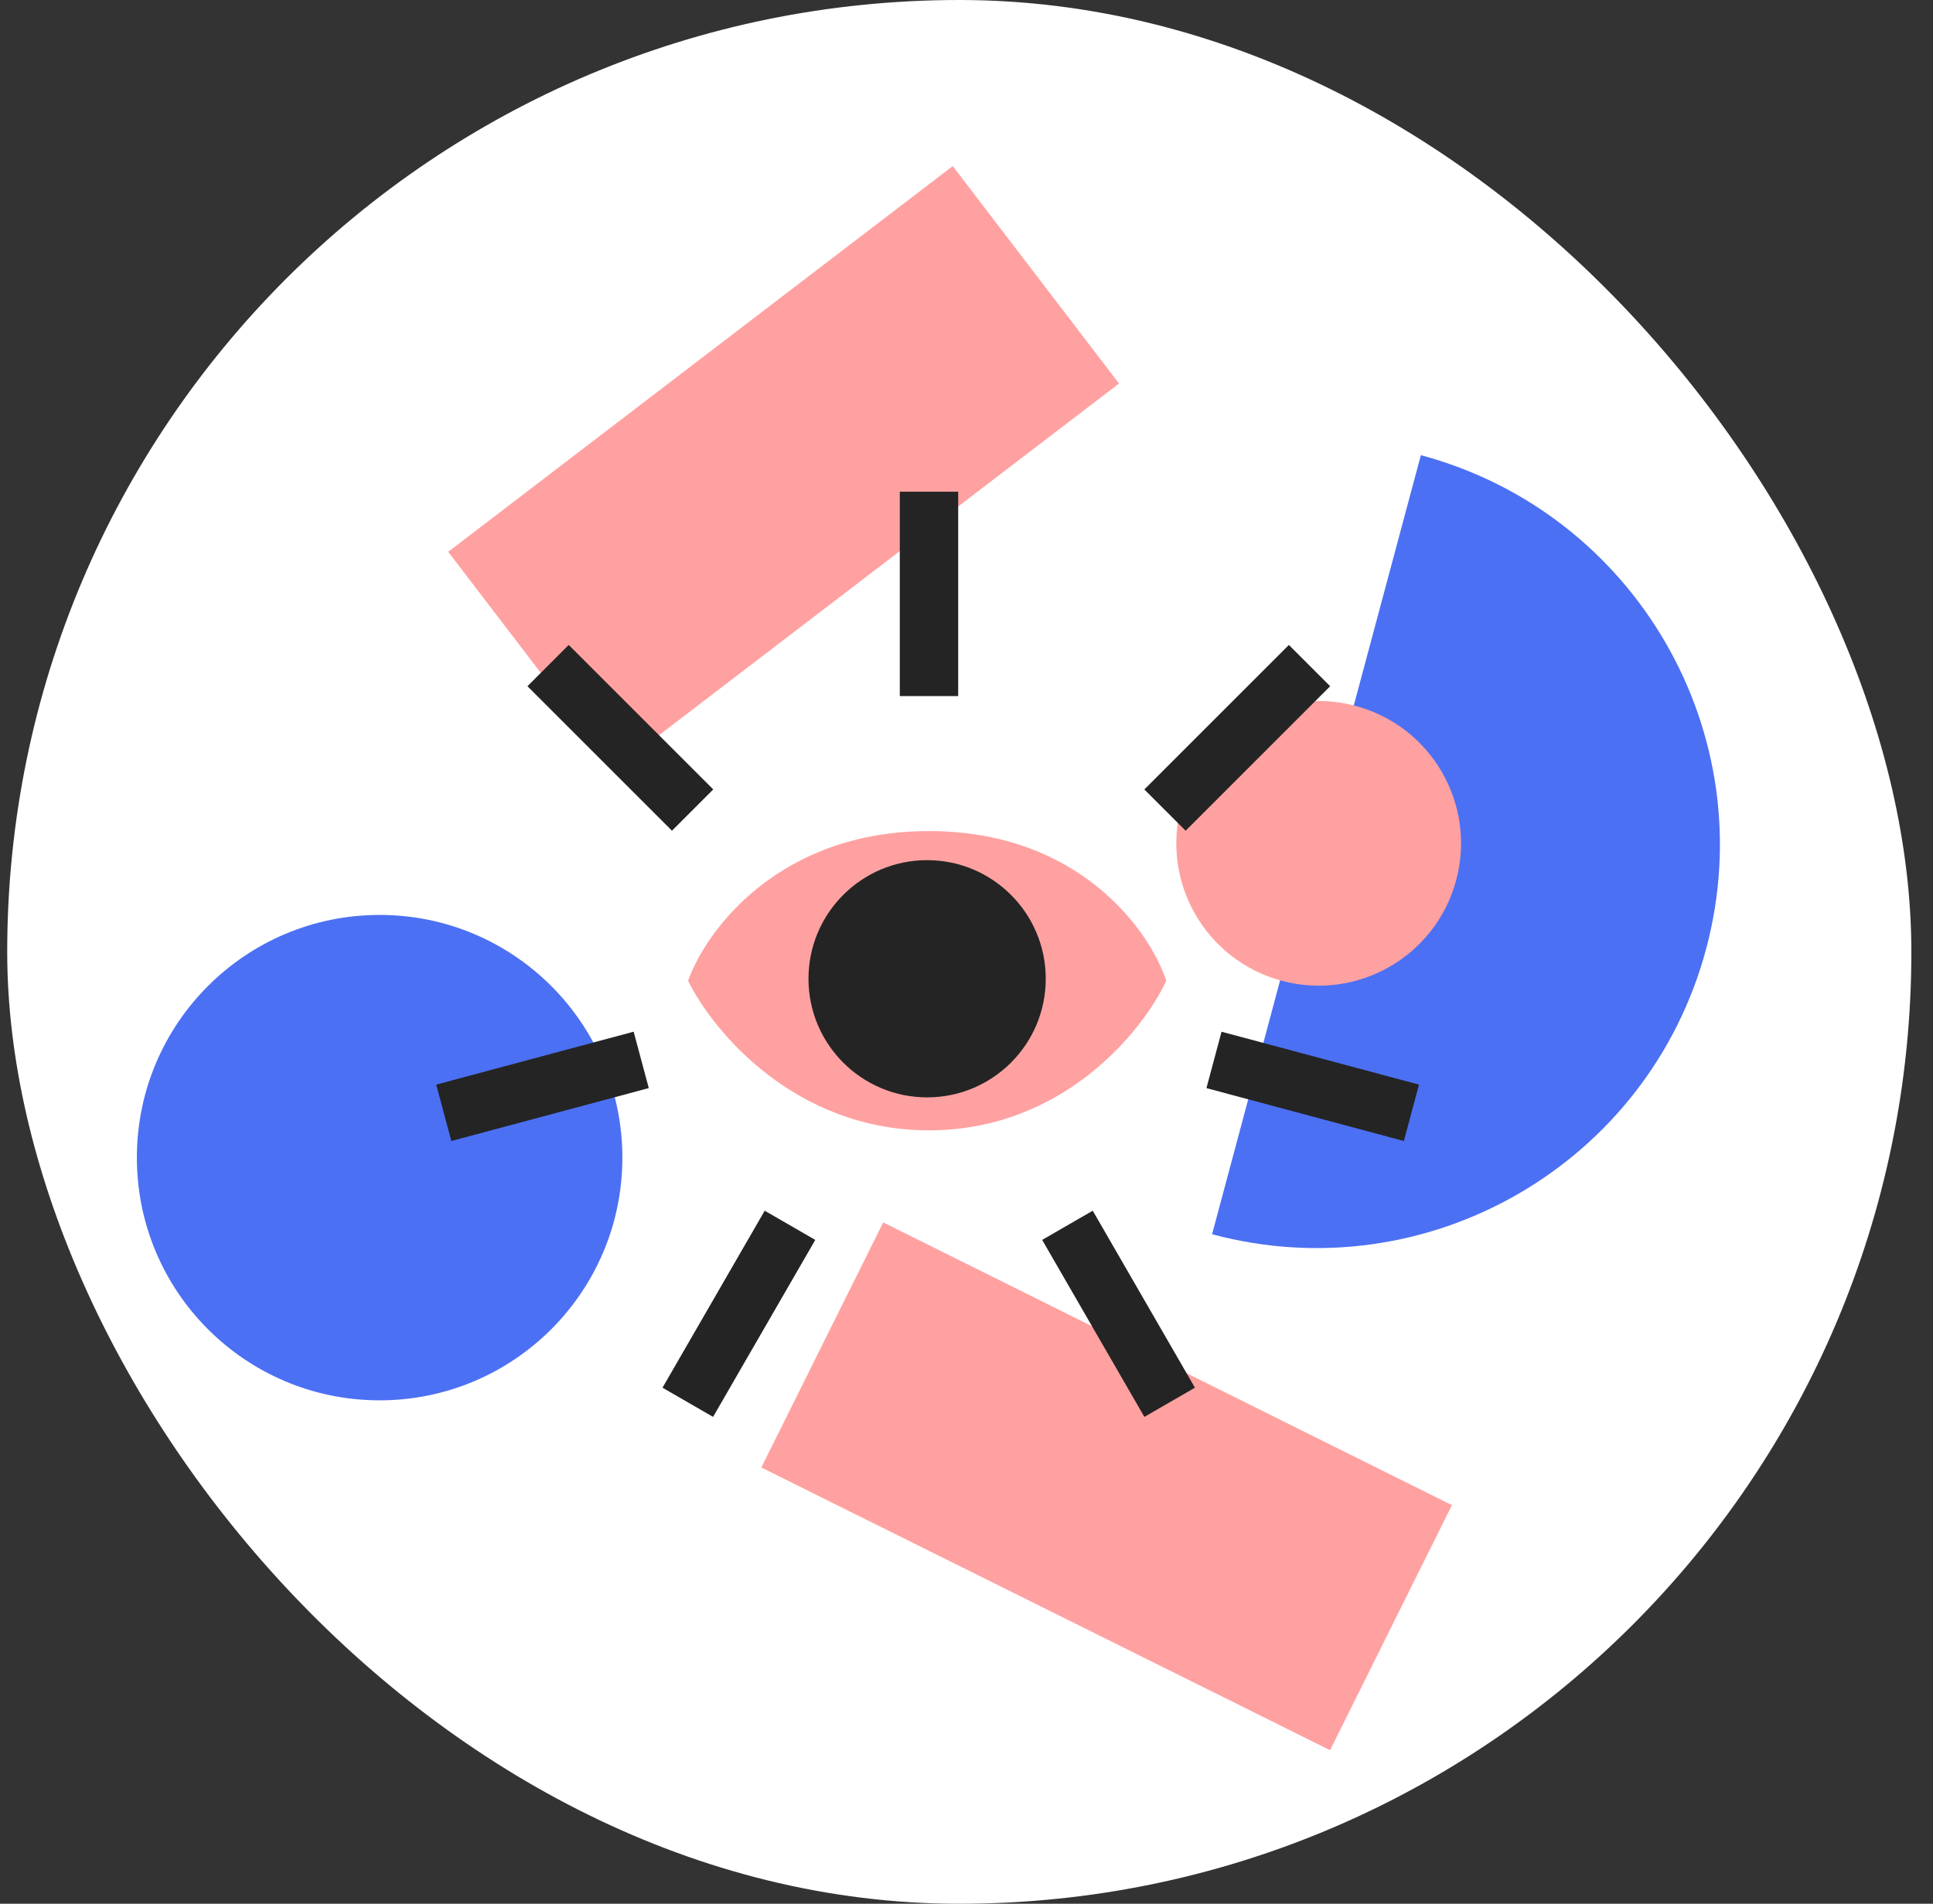 <?xml version="1.0" encoding="UTF-8"?> <svg xmlns="http://www.w3.org/2000/svg" width="67" height="66" viewBox="0 0 67 66" fill="none"><rect x="0" y="0" width="67" height="66" fill="#333333" stroke="none"/><rect x="0.25" width="66" height="66" rx="33" fill="white"></rect><path d="M49.249 15.78C56.707 17.779 61.133 25.445 59.135 32.903C57.136 40.361 49.47 44.788 42.012 42.789C43.6 36.862 43.632 36.743 45.63 29.285C47.629 21.826 47.53 22.197 49.249 15.78Z" fill="#4C70F3"></path><circle cx="45.707" cy="29.237" r="4.934" transform="rotate(-75 45.707 29.237)" fill="#FFA1A1"></circle><rect x="33.023" y="5.758" width="9.489" height="22.015" transform="rotate(52.597 33.023 5.758)" fill="#FFA1A1"></rect><rect x="50.326" y="52.18" width="9.489" height="22.015" transform="rotate(116.436 50.326 52.18)" fill="#FFA1A1"></rect><circle cx="13.158" cy="40.133" r="8.414" fill="#4C70F3"></circle><path d="M32.2 28.812C26.987 28.812 24.461 32.271 23.85 34C24.693 35.729 27.544 39.187 32.2 39.187C36.856 39.187 39.623 35.729 40.424 34C39.855 32.271 37.413 28.812 32.2 28.812Z" fill="#FFA1A1"></path><circle cx="32.135" cy="33.932" r="4.112" fill="#242424"></circle><rect x="31.188" y="17.047" width="2.024" height="7.085" fill="#242424"></rect><rect x="44.674" y="22.359" width="2.024" height="7.085" transform="rotate(45 44.674 22.359)" fill="#242424"></rect><rect width="2.024" height="7.085" transform="matrix(-0.707 0.707 0.707 0.707 19.713 22.359)" fill="#242424"></rect><rect width="2.024" height="7.085" transform="matrix(0.259 0.966 0.966 -0.259 15.119 37.602)" fill="#242424"></rect><rect x="49.184" y="37.602" width="2.024" height="7.085" transform="rotate(105 49.184 37.602)" fill="#242424"></rect><rect x="41.418" y="48.109" width="2.024" height="7.085" transform="rotate(150 41.418 48.109)" fill="#242424"></rect><rect width="2.024" height="7.085" transform="matrix(0.866 0.5 0.5 -0.866 22.963 48.109)" fill="#242424"></rect></svg> 